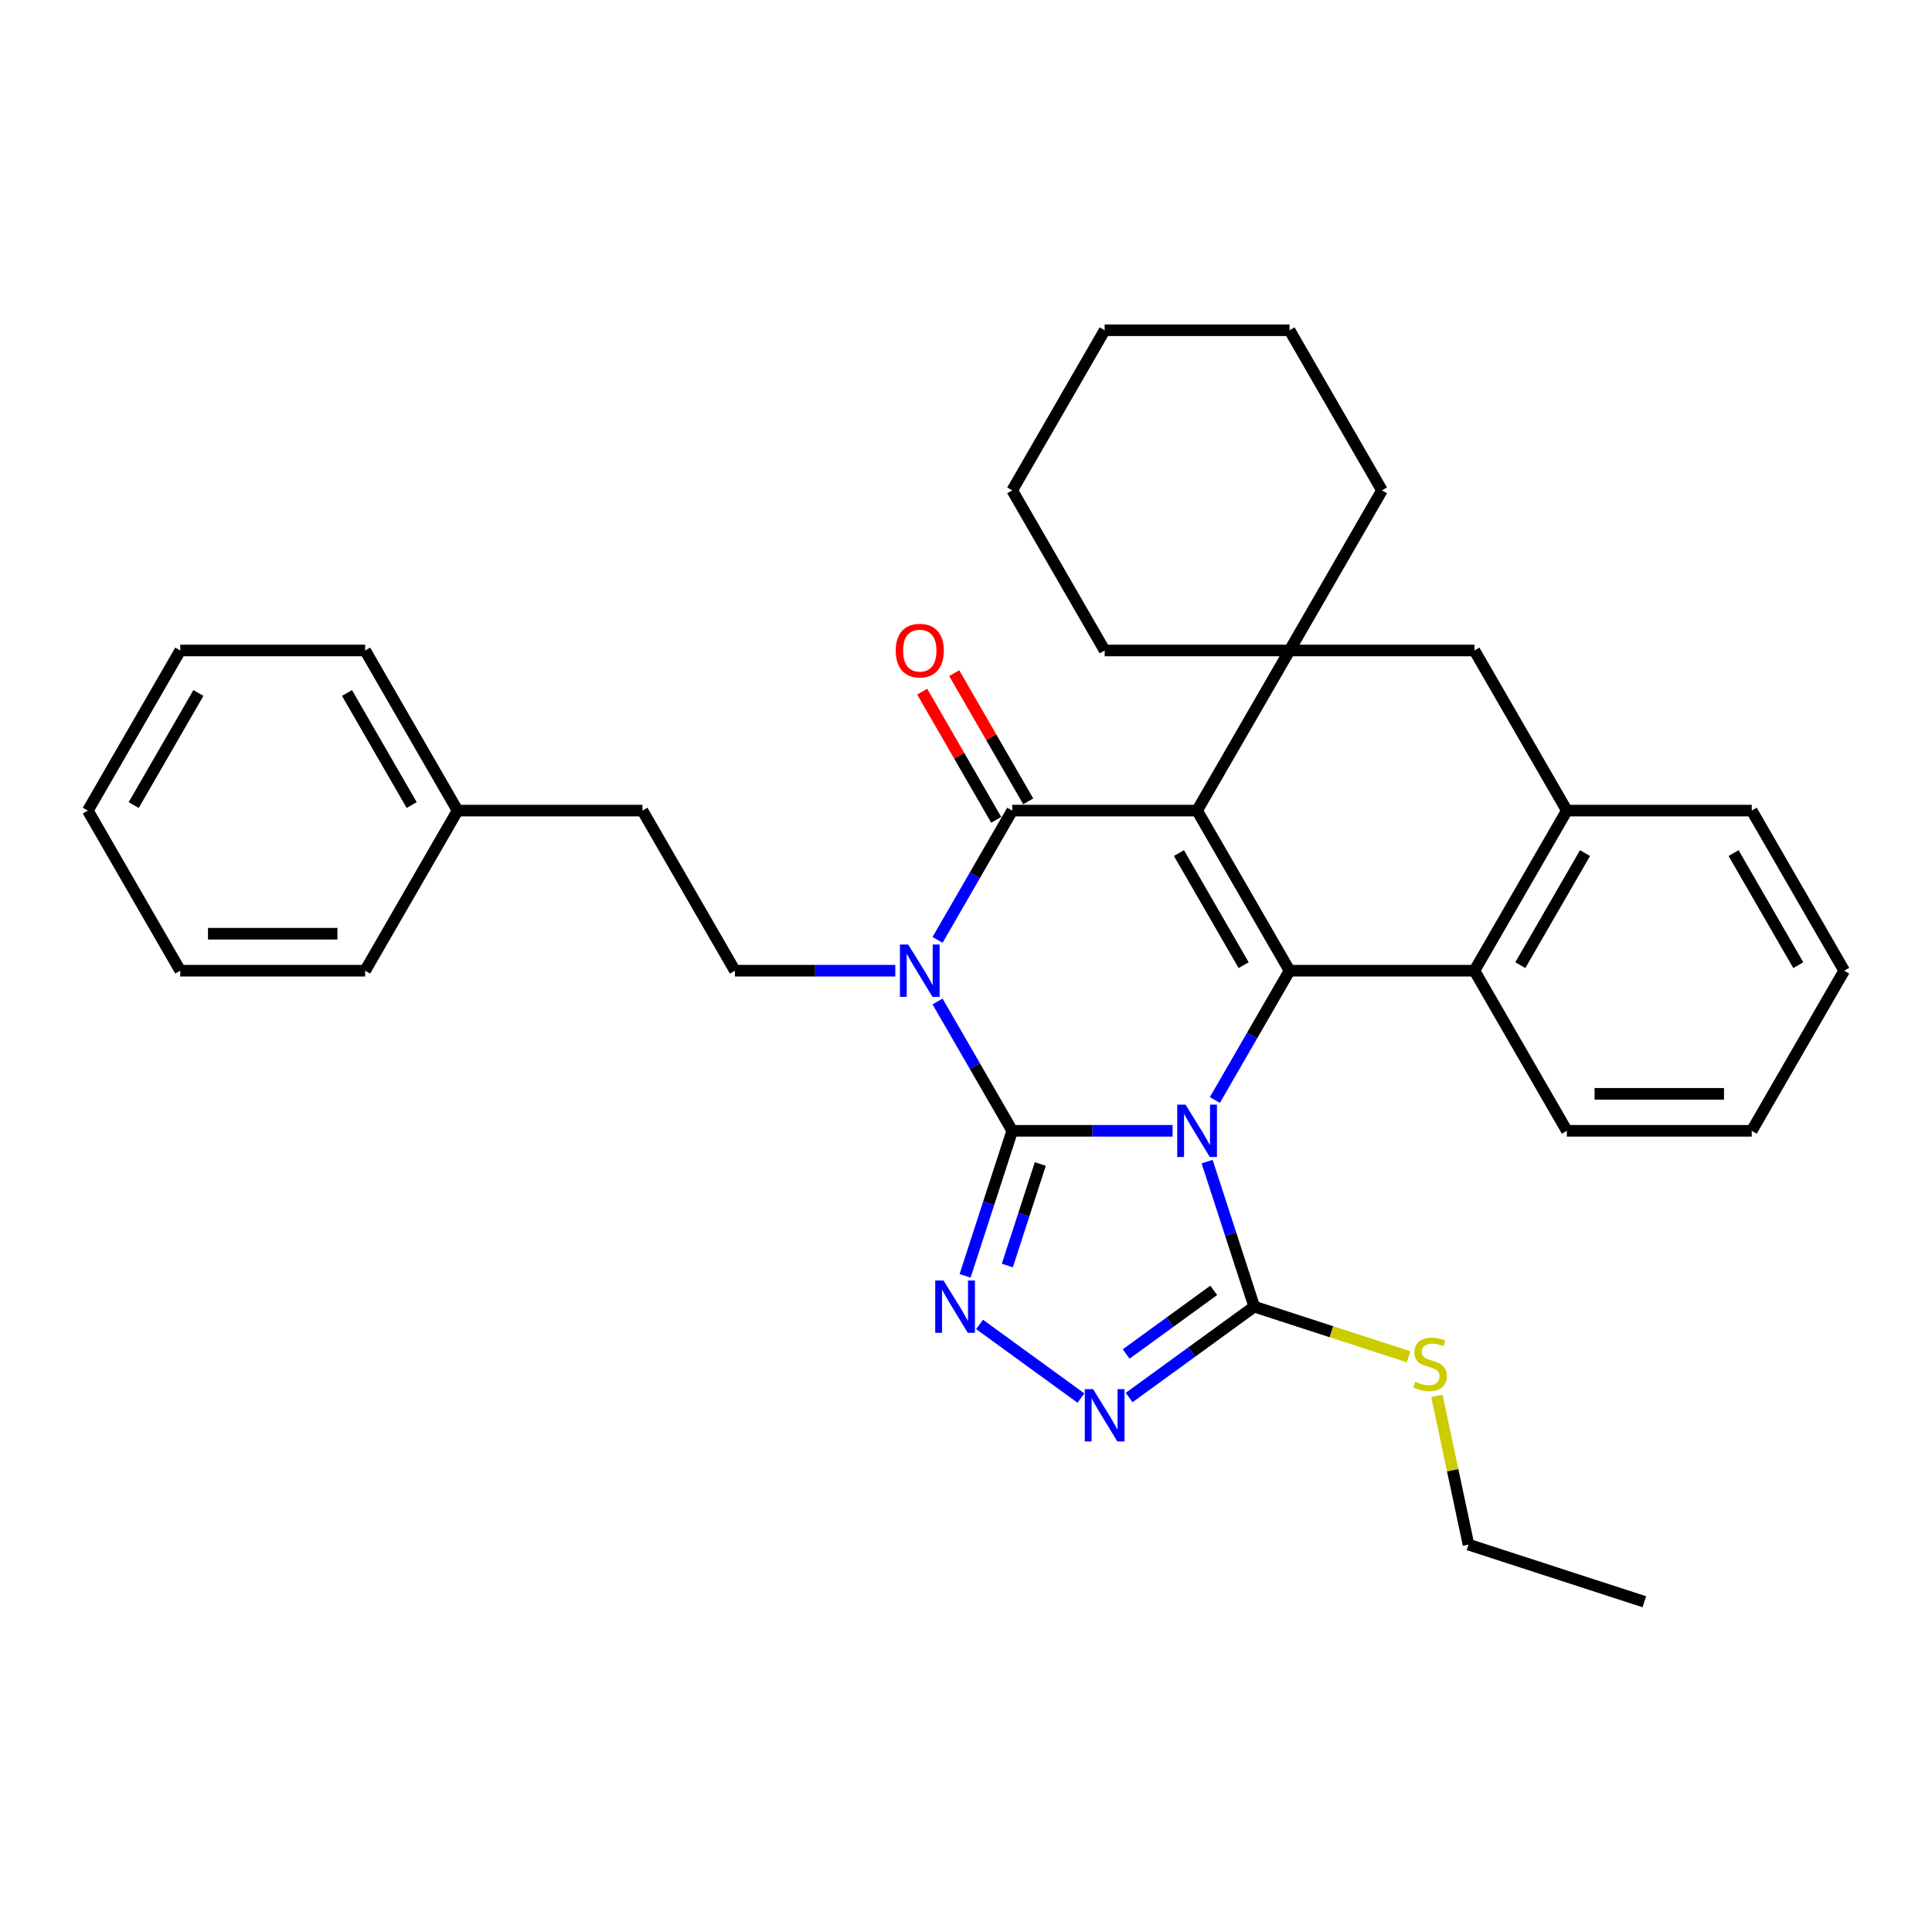 <?xml version='1.0' encoding='iso-8859-1'?>
<svg version='1.1' baseProfile='full'
              xmlns='http://www.w3.org/2000/svg'
                      xmlns:rdkit='http://www.rdkit.org/xml'
                      xmlns:xlink='http://www.w3.org/1999/xlink'
                  xml:space='preserve'
width='1000px' height='1000px' viewBox='0 0 1000 1000'>
<!-- END OF HEADER -->
<rect style='opacity:1.0;fill:#FFFFFF;stroke:none' width='1000' height='1000' x='0' y='0'> </rect>
<path class='bond-0' d='M 606.947,585.306 L 565.435,585.306' style='fill:none;fill-rule:evenodd;stroke:#0000FF;stroke-width:6px;stroke-linecap:butt;stroke-linejoin:miter;stroke-opacity:1' />
<path class='bond-0' d='M 565.435,585.306 L 523.923,585.306' style='fill:none;fill-rule:evenodd;stroke:#000000;stroke-width:6px;stroke-linecap:butt;stroke-linejoin:miter;stroke-opacity:1' />
<path class='bond-3' d='M 628.822,569.363 L 648.143,535.898' style='fill:none;fill-rule:evenodd;stroke:#0000FF;stroke-width:6px;stroke-linecap:butt;stroke-linejoin:miter;stroke-opacity:1' />
<path class='bond-3' d='M 648.143,535.898 L 667.464,502.432' style='fill:none;fill-rule:evenodd;stroke:#000000;stroke-width:6px;stroke-linecap:butt;stroke-linejoin:miter;stroke-opacity:1' />
<path class='bond-6' d='M 624.797,601.248 L 636.993,638.782' style='fill:none;fill-rule:evenodd;stroke:#0000FF;stroke-width:6px;stroke-linecap:butt;stroke-linejoin:miter;stroke-opacity:1' />
<path class='bond-6' d='M 636.993,638.782 L 649.188,676.316' style='fill:none;fill-rule:evenodd;stroke:#000000;stroke-width:6px;stroke-linecap:butt;stroke-linejoin:miter;stroke-opacity:1' />
<path class='bond-2' d='M 523.923,585.306 L 504.602,551.84' style='fill:none;fill-rule:evenodd;stroke:#000000;stroke-width:6px;stroke-linecap:butt;stroke-linejoin:miter;stroke-opacity:1' />
<path class='bond-2' d='M 504.602,551.84 L 485.281,518.375' style='fill:none;fill-rule:evenodd;stroke:#0000FF;stroke-width:6px;stroke-linecap:butt;stroke-linejoin:miter;stroke-opacity:1' />
<path class='bond-5' d='M 523.923,585.306 L 511.728,622.839' style='fill:none;fill-rule:evenodd;stroke:#000000;stroke-width:6px;stroke-linecap:butt;stroke-linejoin:miter;stroke-opacity:1' />
<path class='bond-5' d='M 511.728,622.839 L 499.533,660.373' style='fill:none;fill-rule:evenodd;stroke:#0000FF;stroke-width:6px;stroke-linecap:butt;stroke-linejoin:miter;stroke-opacity:1' />
<path class='bond-5' d='M 538.467,602.48 L 529.93,628.754' style='fill:none;fill-rule:evenodd;stroke:#000000;stroke-width:6px;stroke-linecap:butt;stroke-linejoin:miter;stroke-opacity:1' />
<path class='bond-5' d='M 529.93,628.754 L 521.393,655.027' style='fill:none;fill-rule:evenodd;stroke:#0000FF;stroke-width:6px;stroke-linecap:butt;stroke-linejoin:miter;stroke-opacity:1' />
<path class='bond-1' d='M 619.617,419.559 L 667.464,502.432' style='fill:none;fill-rule:evenodd;stroke:#000000;stroke-width:6px;stroke-linecap:butt;stroke-linejoin:miter;stroke-opacity:1' />
<path class='bond-1' d='M 610.22,441.56 L 643.712,499.571' style='fill:none;fill-rule:evenodd;stroke:#000000;stroke-width:6px;stroke-linecap:butt;stroke-linejoin:miter;stroke-opacity:1' />
<path class='bond-4' d='M 619.617,419.559 L 523.923,419.559' style='fill:none;fill-rule:evenodd;stroke:#000000;stroke-width:6px;stroke-linecap:butt;stroke-linejoin:miter;stroke-opacity:1' />
<path class='bond-7' d='M 619.617,419.559 L 667.464,336.686' style='fill:none;fill-rule:evenodd;stroke:#000000;stroke-width:6px;stroke-linecap:butt;stroke-linejoin:miter;stroke-opacity:1' />
<path class='bond-10' d='M 463.407,502.432 L 421.895,502.432' style='fill:none;fill-rule:evenodd;stroke:#0000FF;stroke-width:6px;stroke-linecap:butt;stroke-linejoin:miter;stroke-opacity:1' />
<path class='bond-10' d='M 421.895,502.432 L 380.383,502.432' style='fill:none;fill-rule:evenodd;stroke:#000000;stroke-width:6px;stroke-linecap:butt;stroke-linejoin:miter;stroke-opacity:1' />
<path class='bond-34' d='M 485.281,486.49 L 504.602,453.025' style='fill:none;fill-rule:evenodd;stroke:#0000FF;stroke-width:6px;stroke-linecap:butt;stroke-linejoin:miter;stroke-opacity:1' />
<path class='bond-34' d='M 504.602,453.025 L 523.923,419.559' style='fill:none;fill-rule:evenodd;stroke:#000000;stroke-width:6px;stroke-linecap:butt;stroke-linejoin:miter;stroke-opacity:1' />
<path class='bond-9' d='M 667.464,502.432 L 763.158,502.432' style='fill:none;fill-rule:evenodd;stroke:#000000;stroke-width:6px;stroke-linecap:butt;stroke-linejoin:miter;stroke-opacity:1' />
<path class='bond-13' d='M 532.211,414.775 L 513.055,381.596' style='fill:none;fill-rule:evenodd;stroke:#000000;stroke-width:6px;stroke-linecap:butt;stroke-linejoin:miter;stroke-opacity:1' />
<path class='bond-13' d='M 513.055,381.596 L 493.9,348.418' style='fill:none;fill-rule:evenodd;stroke:#FF0000;stroke-width:6px;stroke-linecap:butt;stroke-linejoin:miter;stroke-opacity:1' />
<path class='bond-13' d='M 515.636,424.344 L 496.481,391.166' style='fill:none;fill-rule:evenodd;stroke:#000000;stroke-width:6px;stroke-linecap:butt;stroke-linejoin:miter;stroke-opacity:1' />
<path class='bond-13' d='M 496.481,391.166 L 477.325,357.987' style='fill:none;fill-rule:evenodd;stroke:#FF0000;stroke-width:6px;stroke-linecap:butt;stroke-linejoin:miter;stroke-opacity:1' />
<path class='bond-33' d='M 507.022,685.521 L 559.492,723.643' style='fill:none;fill-rule:evenodd;stroke:#0000FF;stroke-width:6px;stroke-linecap:butt;stroke-linejoin:miter;stroke-opacity:1' />
<path class='bond-8' d='M 649.188,676.316 L 616.814,699.837' style='fill:none;fill-rule:evenodd;stroke:#000000;stroke-width:6px;stroke-linecap:butt;stroke-linejoin:miter;stroke-opacity:1' />
<path class='bond-8' d='M 616.814,699.837 L 584.44,723.358' style='fill:none;fill-rule:evenodd;stroke:#0000FF;stroke-width:6px;stroke-linecap:butt;stroke-linejoin:miter;stroke-opacity:1' />
<path class='bond-8' d='M 628.227,667.889 L 605.565,684.353' style='fill:none;fill-rule:evenodd;stroke:#000000;stroke-width:6px;stroke-linecap:butt;stroke-linejoin:miter;stroke-opacity:1' />
<path class='bond-8' d='M 605.565,684.353 L 582.903,700.818' style='fill:none;fill-rule:evenodd;stroke:#0000FF;stroke-width:6px;stroke-linecap:butt;stroke-linejoin:miter;stroke-opacity:1' />
<path class='bond-14' d='M 649.188,676.316 L 689.153,689.301' style='fill:none;fill-rule:evenodd;stroke:#000000;stroke-width:6px;stroke-linecap:butt;stroke-linejoin:miter;stroke-opacity:1' />
<path class='bond-14' d='M 689.153,689.301 L 729.117,702.286' style='fill:none;fill-rule:evenodd;stroke:#CCCC00;stroke-width:6px;stroke-linecap:butt;stroke-linejoin:miter;stroke-opacity:1' />
<path class='bond-16' d='M 667.464,336.686 L 715.311,253.813' style='fill:none;fill-rule:evenodd;stroke:#000000;stroke-width:6px;stroke-linecap:butt;stroke-linejoin:miter;stroke-opacity:1' />
<path class='bond-17' d='M 667.464,336.686 L 571.77,336.686' style='fill:none;fill-rule:evenodd;stroke:#000000;stroke-width:6px;stroke-linecap:butt;stroke-linejoin:miter;stroke-opacity:1' />
<path class='bond-35' d='M 667.464,336.686 L 763.158,336.686' style='fill:none;fill-rule:evenodd;stroke:#000000;stroke-width:6px;stroke-linecap:butt;stroke-linejoin:miter;stroke-opacity:1' />
<path class='bond-11' d='M 763.158,502.432 L 811.005,419.559' style='fill:none;fill-rule:evenodd;stroke:#000000;stroke-width:6px;stroke-linecap:butt;stroke-linejoin:miter;stroke-opacity:1' />
<path class='bond-11' d='M 786.91,499.571 L 820.402,441.56' style='fill:none;fill-rule:evenodd;stroke:#000000;stroke-width:6px;stroke-linecap:butt;stroke-linejoin:miter;stroke-opacity:1' />
<path class='bond-19' d='M 763.158,502.432 L 811.005,585.306' style='fill:none;fill-rule:evenodd;stroke:#000000;stroke-width:6px;stroke-linecap:butt;stroke-linejoin:miter;stroke-opacity:1' />
<path class='bond-15' d='M 380.383,502.432 L 332.536,419.559' style='fill:none;fill-rule:evenodd;stroke:#000000;stroke-width:6px;stroke-linecap:butt;stroke-linejoin:miter;stroke-opacity:1' />
<path class='bond-12' d='M 811.005,419.559 L 763.158,336.686' style='fill:none;fill-rule:evenodd;stroke:#000000;stroke-width:6px;stroke-linecap:butt;stroke-linejoin:miter;stroke-opacity:1' />
<path class='bond-20' d='M 811.005,419.559 L 906.699,419.559' style='fill:none;fill-rule:evenodd;stroke:#000000;stroke-width:6px;stroke-linecap:butt;stroke-linejoin:miter;stroke-opacity:1' />
<path class='bond-21' d='M 743.734,722.518 L 751.914,761.004' style='fill:none;fill-rule:evenodd;stroke:#CCCC00;stroke-width:6px;stroke-linecap:butt;stroke-linejoin:miter;stroke-opacity:1' />
<path class='bond-21' d='M 751.914,761.004 L 760.094,799.49' style='fill:none;fill-rule:evenodd;stroke:#000000;stroke-width:6px;stroke-linecap:butt;stroke-linejoin:miter;stroke-opacity:1' />
<path class='bond-18' d='M 332.536,419.559 L 236.842,419.559' style='fill:none;fill-rule:evenodd;stroke:#000000;stroke-width:6px;stroke-linecap:butt;stroke-linejoin:miter;stroke-opacity:1' />
<path class='bond-25' d='M 715.311,253.813 L 667.464,170.939' style='fill:none;fill-rule:evenodd;stroke:#000000;stroke-width:6px;stroke-linecap:butt;stroke-linejoin:miter;stroke-opacity:1' />
<path class='bond-24' d='M 571.77,336.686 L 523.923,253.813' style='fill:none;fill-rule:evenodd;stroke:#000000;stroke-width:6px;stroke-linecap:butt;stroke-linejoin:miter;stroke-opacity:1' />
<path class='bond-22' d='M 236.842,419.559 L 188.995,336.686' style='fill:none;fill-rule:evenodd;stroke:#000000;stroke-width:6px;stroke-linecap:butt;stroke-linejoin:miter;stroke-opacity:1' />
<path class='bond-22' d='M 213.09,416.698 L 179.598,358.686' style='fill:none;fill-rule:evenodd;stroke:#000000;stroke-width:6px;stroke-linecap:butt;stroke-linejoin:miter;stroke-opacity:1' />
<path class='bond-23' d='M 236.842,419.559 L 188.995,502.432' style='fill:none;fill-rule:evenodd;stroke:#000000;stroke-width:6px;stroke-linecap:butt;stroke-linejoin:miter;stroke-opacity:1' />
<path class='bond-26' d='M 811.005,585.306 L 906.699,585.306' style='fill:none;fill-rule:evenodd;stroke:#000000;stroke-width:6px;stroke-linecap:butt;stroke-linejoin:miter;stroke-opacity:1' />
<path class='bond-26' d='M 825.359,566.167 L 892.344,566.167' style='fill:none;fill-rule:evenodd;stroke:#000000;stroke-width:6px;stroke-linecap:butt;stroke-linejoin:miter;stroke-opacity:1' />
<path class='bond-36' d='M 906.699,419.559 L 954.545,502.432' style='fill:none;fill-rule:evenodd;stroke:#000000;stroke-width:6px;stroke-linecap:butt;stroke-linejoin:miter;stroke-opacity:1' />
<path class='bond-36' d='M 897.301,441.56 L 930.794,499.571' style='fill:none;fill-rule:evenodd;stroke:#000000;stroke-width:6px;stroke-linecap:butt;stroke-linejoin:miter;stroke-opacity:1' />
<path class='bond-27' d='M 760.094,799.49 L 851.104,829.061' style='fill:none;fill-rule:evenodd;stroke:#000000;stroke-width:6px;stroke-linecap:butt;stroke-linejoin:miter;stroke-opacity:1' />
<path class='bond-30' d='M 188.995,336.686 L 93.301,336.686' style='fill:none;fill-rule:evenodd;stroke:#000000;stroke-width:6px;stroke-linecap:butt;stroke-linejoin:miter;stroke-opacity:1' />
<path class='bond-29' d='M 188.995,502.432 L 93.301,502.432' style='fill:none;fill-rule:evenodd;stroke:#000000;stroke-width:6px;stroke-linecap:butt;stroke-linejoin:miter;stroke-opacity:1' />
<path class='bond-29' d='M 174.641,483.294 L 107.656,483.294' style='fill:none;fill-rule:evenodd;stroke:#000000;stroke-width:6px;stroke-linecap:butt;stroke-linejoin:miter;stroke-opacity:1' />
<path class='bond-31' d='M 523.923,253.813 L 571.77,170.939' style='fill:none;fill-rule:evenodd;stroke:#000000;stroke-width:6px;stroke-linecap:butt;stroke-linejoin:miter;stroke-opacity:1' />
<path class='bond-37' d='M 667.464,170.939 L 571.77,170.939' style='fill:none;fill-rule:evenodd;stroke:#000000;stroke-width:6px;stroke-linecap:butt;stroke-linejoin:miter;stroke-opacity:1' />
<path class='bond-28' d='M 906.699,585.306 L 954.545,502.432' style='fill:none;fill-rule:evenodd;stroke:#000000;stroke-width:6px;stroke-linecap:butt;stroke-linejoin:miter;stroke-opacity:1' />
<path class='bond-32' d='M 93.301,502.432 L 45.455,419.559' style='fill:none;fill-rule:evenodd;stroke:#000000;stroke-width:6px;stroke-linecap:butt;stroke-linejoin:miter;stroke-opacity:1' />
<path class='bond-38' d='M 93.301,336.686 L 45.455,419.559' style='fill:none;fill-rule:evenodd;stroke:#000000;stroke-width:6px;stroke-linecap:butt;stroke-linejoin:miter;stroke-opacity:1' />
<path class='bond-38' d='M 102.699,358.686 L 69.206,416.698' style='fill:none;fill-rule:evenodd;stroke:#000000;stroke-width:6px;stroke-linecap:butt;stroke-linejoin:miter;stroke-opacity:1' />
<path  class='atom-0' d='M 613.627 571.755
L 622.507 586.11
Q 623.388 587.526, 624.804 590.09
Q 626.22 592.655, 626.297 592.808
L 626.297 571.755
L 629.895 571.755
L 629.895 598.856
L 626.182 598.856
L 616.651 583.162
Q 615.541 581.325, 614.354 579.22
Q 613.206 577.114, 612.861 576.464
L 612.861 598.856
L 609.34 598.856
L 609.34 571.755
L 613.627 571.755
' fill='#0000FF'/>
<path  class='atom-3' d='M 470.086 488.882
L 478.967 503.236
Q 479.847 504.653, 481.263 507.217
Q 482.679 509.782, 482.756 509.935
L 482.756 488.882
L 486.354 488.882
L 486.354 515.983
L 482.641 515.983
L 473.11 500.289
Q 472 498.452, 470.813 496.346
Q 469.665 494.241, 469.321 493.59
L 469.321 515.983
L 465.799 515.983
L 465.799 488.882
L 470.086 488.882
' fill='#0000FF'/>
<path  class='atom-6' d='M 488.362 662.766
L 497.242 677.12
Q 498.123 678.536, 499.539 681.101
Q 500.955 683.665, 501.032 683.818
L 501.032 662.766
L 504.63 662.766
L 504.63 689.866
L 500.917 689.866
L 491.386 674.172
Q 490.276 672.335, 489.089 670.23
Q 487.941 668.124, 487.596 667.474
L 487.596 689.866
L 484.075 689.866
L 484.075 662.766
L 488.362 662.766
' fill='#0000FF'/>
<path  class='atom-9' d='M 565.78 719.013
L 574.66 733.367
Q 575.541 734.783, 576.957 737.348
Q 578.373 739.913, 578.45 740.066
L 578.45 719.013
L 582.048 719.013
L 582.048 746.114
L 578.335 746.114
L 568.804 730.42
Q 567.694 728.582, 566.507 726.477
Q 565.359 724.372, 565.014 723.721
L 565.014 746.114
L 561.493 746.114
L 561.493 719.013
L 565.78 719.013
' fill='#0000FF'/>
<path  class='atom-14' d='M 463.636 336.763
Q 463.636 330.255, 466.852 326.619
Q 470.067 322.983, 476.077 322.983
Q 482.086 322.983, 485.301 326.619
Q 488.517 330.255, 488.517 336.763
Q 488.517 343.346, 485.263 347.097
Q 482.01 350.81, 476.077 350.81
Q 470.105 350.81, 466.852 347.097
Q 463.636 343.385, 463.636 336.763
M 476.077 347.748
Q 480.211 347.748, 482.431 344.992
Q 484.689 342.198, 484.689 336.763
Q 484.689 331.442, 482.431 328.763
Q 480.211 326.045, 476.077 326.045
Q 471.943 326.045, 469.684 328.724
Q 467.464 331.404, 467.464 336.763
Q 467.464 342.236, 469.684 344.992
Q 471.943 347.748, 476.077 347.748
' fill='#FF0000'/>
<path  class='atom-15' d='M 732.543 715.188
Q 732.849 715.303, 734.112 715.839
Q 735.375 716.375, 736.753 716.719
Q 738.17 717.026, 739.548 717.026
Q 742.112 717.026, 743.605 715.801
Q 745.098 714.538, 745.098 712.356
Q 745.098 710.863, 744.332 709.944
Q 743.605 709.026, 742.457 708.528
Q 741.308 708.03, 739.395 707.456
Q 736.983 706.729, 735.529 706.04
Q 734.112 705.351, 733.079 703.896
Q 732.084 702.442, 732.084 699.992
Q 732.084 696.585, 734.38 694.48
Q 736.715 692.375, 741.308 692.375
Q 744.447 692.375, 748.007 693.868
L 747.127 696.815
Q 743.873 695.475, 741.423 695.475
Q 738.782 695.475, 737.328 696.585
Q 735.873 697.657, 735.911 699.533
Q 735.911 700.987, 736.639 701.868
Q 737.404 702.748, 738.476 703.246
Q 739.586 703.743, 741.423 704.318
Q 743.873 705.083, 745.328 705.849
Q 746.782 706.614, 747.816 708.184
Q 748.887 709.715, 748.887 712.356
Q 748.887 716.107, 746.361 718.136
Q 743.873 720.126, 739.701 720.126
Q 737.289 720.126, 735.452 719.59
Q 733.653 719.093, 731.509 718.212
L 732.543 715.188
' fill='#CCCC00'/>
</svg>
